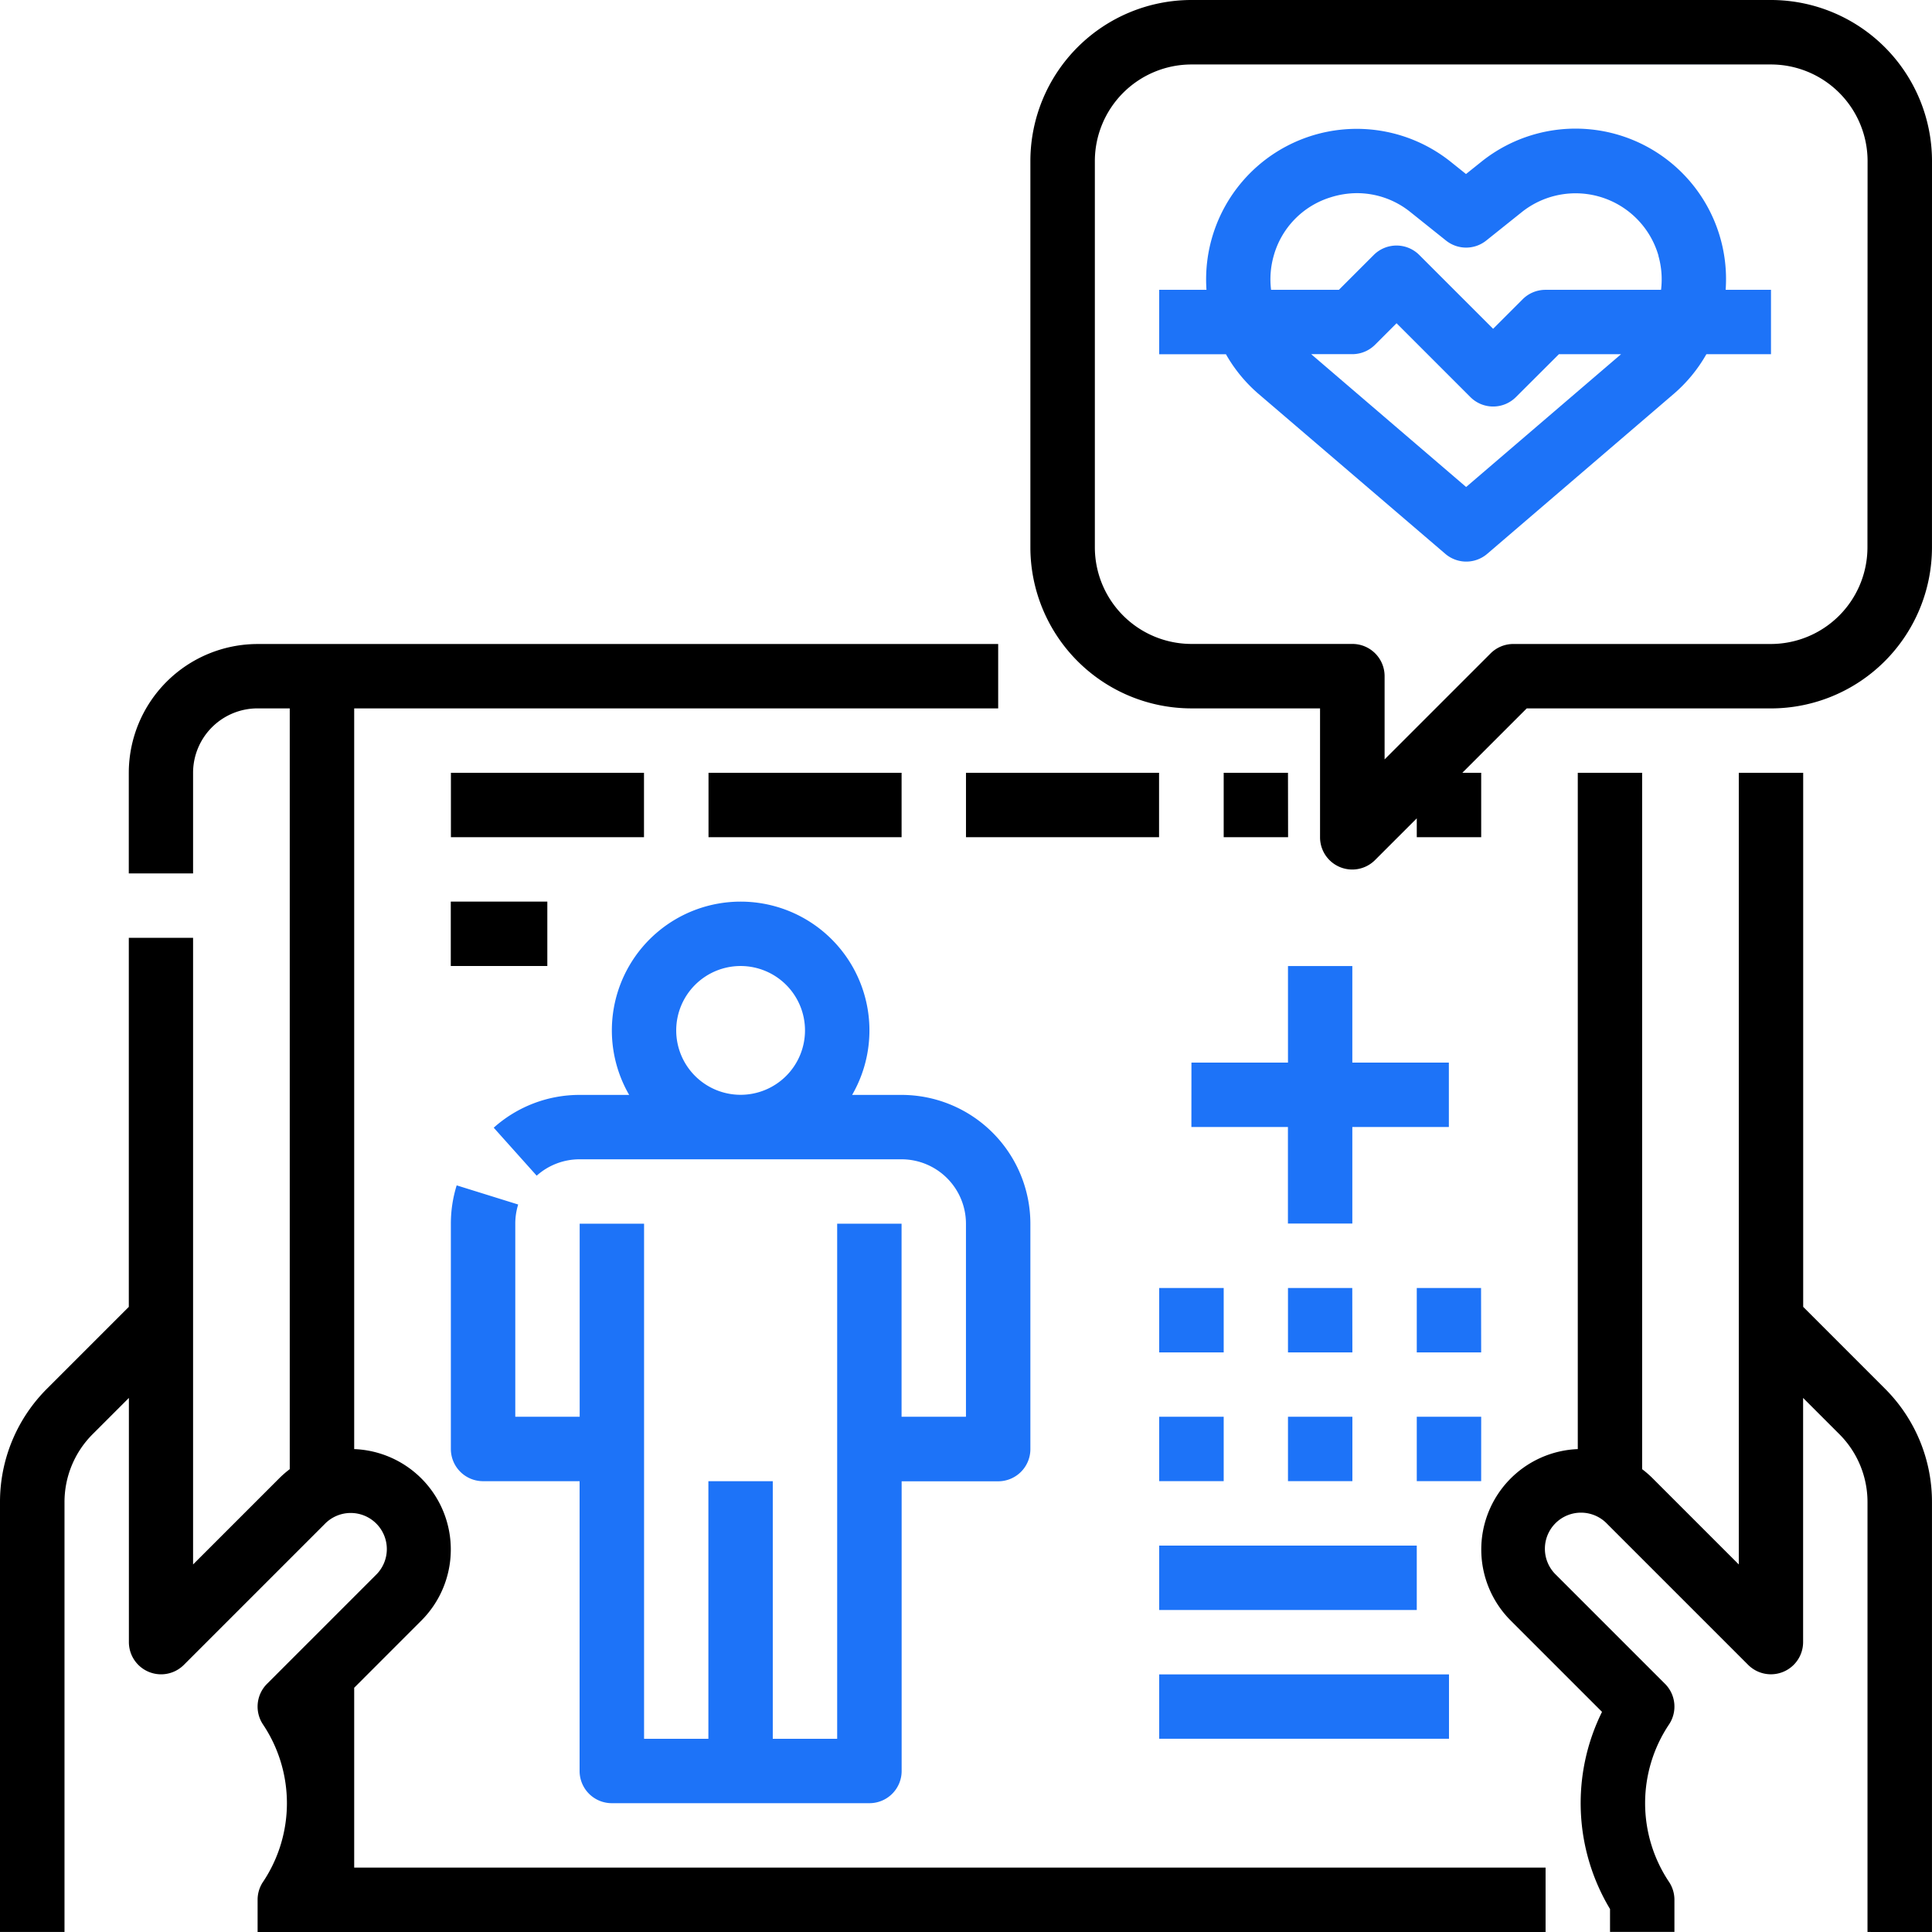 <svg xmlns="http://www.w3.org/2000/svg" width="74.047" height="74.046" viewBox="0 0 74.047 74.046">
  <g id="telemedicine" transform="translate(-16 -16)">
    <path id="Path_1967" data-name="Path 1967" d="M26.08,88.128a5.426,5.426,0,0,0,0-6.035,1.234,1.234,0,0,1,.154-1.557l4.17-4.17a1.384,1.384,0,1,0-1.957-1.957l-5.4,5.4a1.234,1.234,0,0,1-2.107-.873V69.578l-1.384,1.384a3.678,3.678,0,0,0-1.084,2.618V90.046H16V73.58a6.129,6.129,0,0,1,1.808-4.363l3.129-3.129V51.943H23.4V75.96l3.3-3.3a3.9,3.9,0,0,1,.405-.352V43.15H25.873A2.471,2.471,0,0,0,23.4,45.619v3.857H20.936V45.619a4.942,4.942,0,0,1,4.936-4.936H54.257V43.15H29.575V71.539a3.851,3.851,0,0,1,2.574,6.572l-2.574,2.575v6.893H75.237v2.468H25.873V88.812a1.234,1.234,0,0,1,.207-.685Zm63.966,1.919V73.58a6.129,6.129,0,0,0-1.807-4.363L85.11,66.087V45.619H82.642V75.96l-3.3-3.3a3.9,3.9,0,0,0-.405-.352V45.619H76.471v25.92A3.851,3.851,0,0,0,73.9,78.11l3.5,3.5a7.883,7.883,0,0,0,.307,7.557v.877h2.468V88.812a1.234,1.234,0,0,0-.207-.685,5.426,5.426,0,0,1,0-6.035,1.234,1.234,0,0,0-.154-1.557l-4.17-4.17A1.384,1.384,0,1,1,77.6,74.408l5.4,5.4a1.234,1.234,0,0,0,2.107-.873V69.578l1.384,1.384a3.677,3.677,0,0,1,1.084,2.618V90.046ZM40.682,45.619h-7.4v2.468h7.4Zm9.873,0h-7.4v2.468h7.4Zm2.468,2.468h7.4V45.619h-7.4ZM33.277,53.023h3.7V50.555h-3.7ZM90.046,36.98a6.177,6.177,0,0,1-6.171,6.171H74.514l-2.468,2.468h.723v2.468H70.3v-.723l-1.6,1.6a1.234,1.234,0,0,1-2.107-.873V43.15H61.662a6.177,6.177,0,0,1-6.171-6.171V22.171A6.177,6.177,0,0,1,61.662,16H83.876a6.177,6.177,0,0,1,6.171,6.171ZM87.578,22.171a3.707,3.707,0,0,0-3.7-3.7H61.662a3.707,3.707,0,0,0-3.7,3.7V36.98a3.707,3.707,0,0,0,3.7,3.7h6.171a1.234,1.234,0,0,1,1.234,1.234v3.191l4.064-4.064A1.234,1.234,0,0,1,74,40.682h9.873a3.707,3.707,0,0,0,3.7-3.7ZM65.364,45.619H62.9v2.468h2.468Z" transform="translate(0)"/>
    <path id="Path_1968" data-name="Path 1968" d="M38.214,83.876V72.769h-3.7a1.234,1.234,0,0,1-1.234-1.234V62.9a4.93,4.93,0,0,1,.223-1.469l2.357.734a2.469,2.469,0,0,0-.111.735v7.4h2.468V62.9h2.468V82.642H43.15V72.769h2.468v9.873h2.468V62.9h2.468v7.4h2.468V62.9a2.471,2.471,0,0,0-2.468-2.468H38.214a2.464,2.464,0,0,0-1.645.628l-1.646-1.839a4.929,4.929,0,0,1,3.291-1.257h1.9a4.936,4.936,0,1,1,8.545,0h1.9A4.942,4.942,0,0,1,55.491,62.9v8.639a1.234,1.234,0,0,1-1.234,1.234h-3.7V83.876a1.234,1.234,0,0,1-1.234,1.234H39.448A1.234,1.234,0,0,1,38.214,83.876Zm8.639-28.384a2.468,2.468,0,1,0-2.468,2.468A2.468,2.468,0,0,0,46.853,55.491ZM60.428,67.833H62.9V65.364H60.428Zm7.4-2.468H65.364v2.468h2.468Zm4.936,0H70.3v2.468h2.468ZM60.428,77.705H70.3V75.237H60.428Zm0,4.936H71.535V80.174H60.428Zm4.936-9.873h2.468V70.3H65.364ZM60.428,70.3v2.468H62.9V70.3Zm12.341,0H70.3v2.468h2.468ZM61.662,59.194h3.7v3.7h2.468v-3.7h3.7V56.726h-3.7v-3.7H65.364v3.7h-3.7ZM83.876,18.468C59.618,18.471,85.92,18.471,83.876,18.468Zm-1.731,8.639h1.731v2.468H81.4A5.741,5.741,0,0,1,80.145,31.1L73,37.227a1.234,1.234,0,0,1-1.606,0L64.239,31.1a5.743,5.743,0,0,1-1.253-1.523H60.428V27.107h1.812A5.772,5.772,0,0,1,71.6,22.2l.587.47.586-.469a5.768,5.768,0,0,1,9.366,4.9ZM78.13,29.575H75.748L74.1,31.219a1.234,1.234,0,0,1-1.745,0l-2.83-2.83-.824.824a1.234,1.234,0,0,1-.873.361H66.254l5.938,5.091Zm1.436-3.769a3.307,3.307,0,0,0-5.245-1.673l-1.358,1.086a1.234,1.234,0,0,1-1.543,0l-1.358-1.086a3.262,3.262,0,0,0-2.048-.73,3.363,3.363,0,0,0-1.023.162,3.257,3.257,0,0,0-2.175,2.242,3.291,3.291,0,0,0-.1,1.3h2.6l1.335-1.335a1.234,1.234,0,0,1,1.745,0l2.83,2.83,1.133-1.133a1.234,1.234,0,0,1,.873-.361h4.43a3.288,3.288,0,0,0-.1-1.3Z" transform="translate(0)" fill="#1d73f8"/>
  </g>
</svg>
